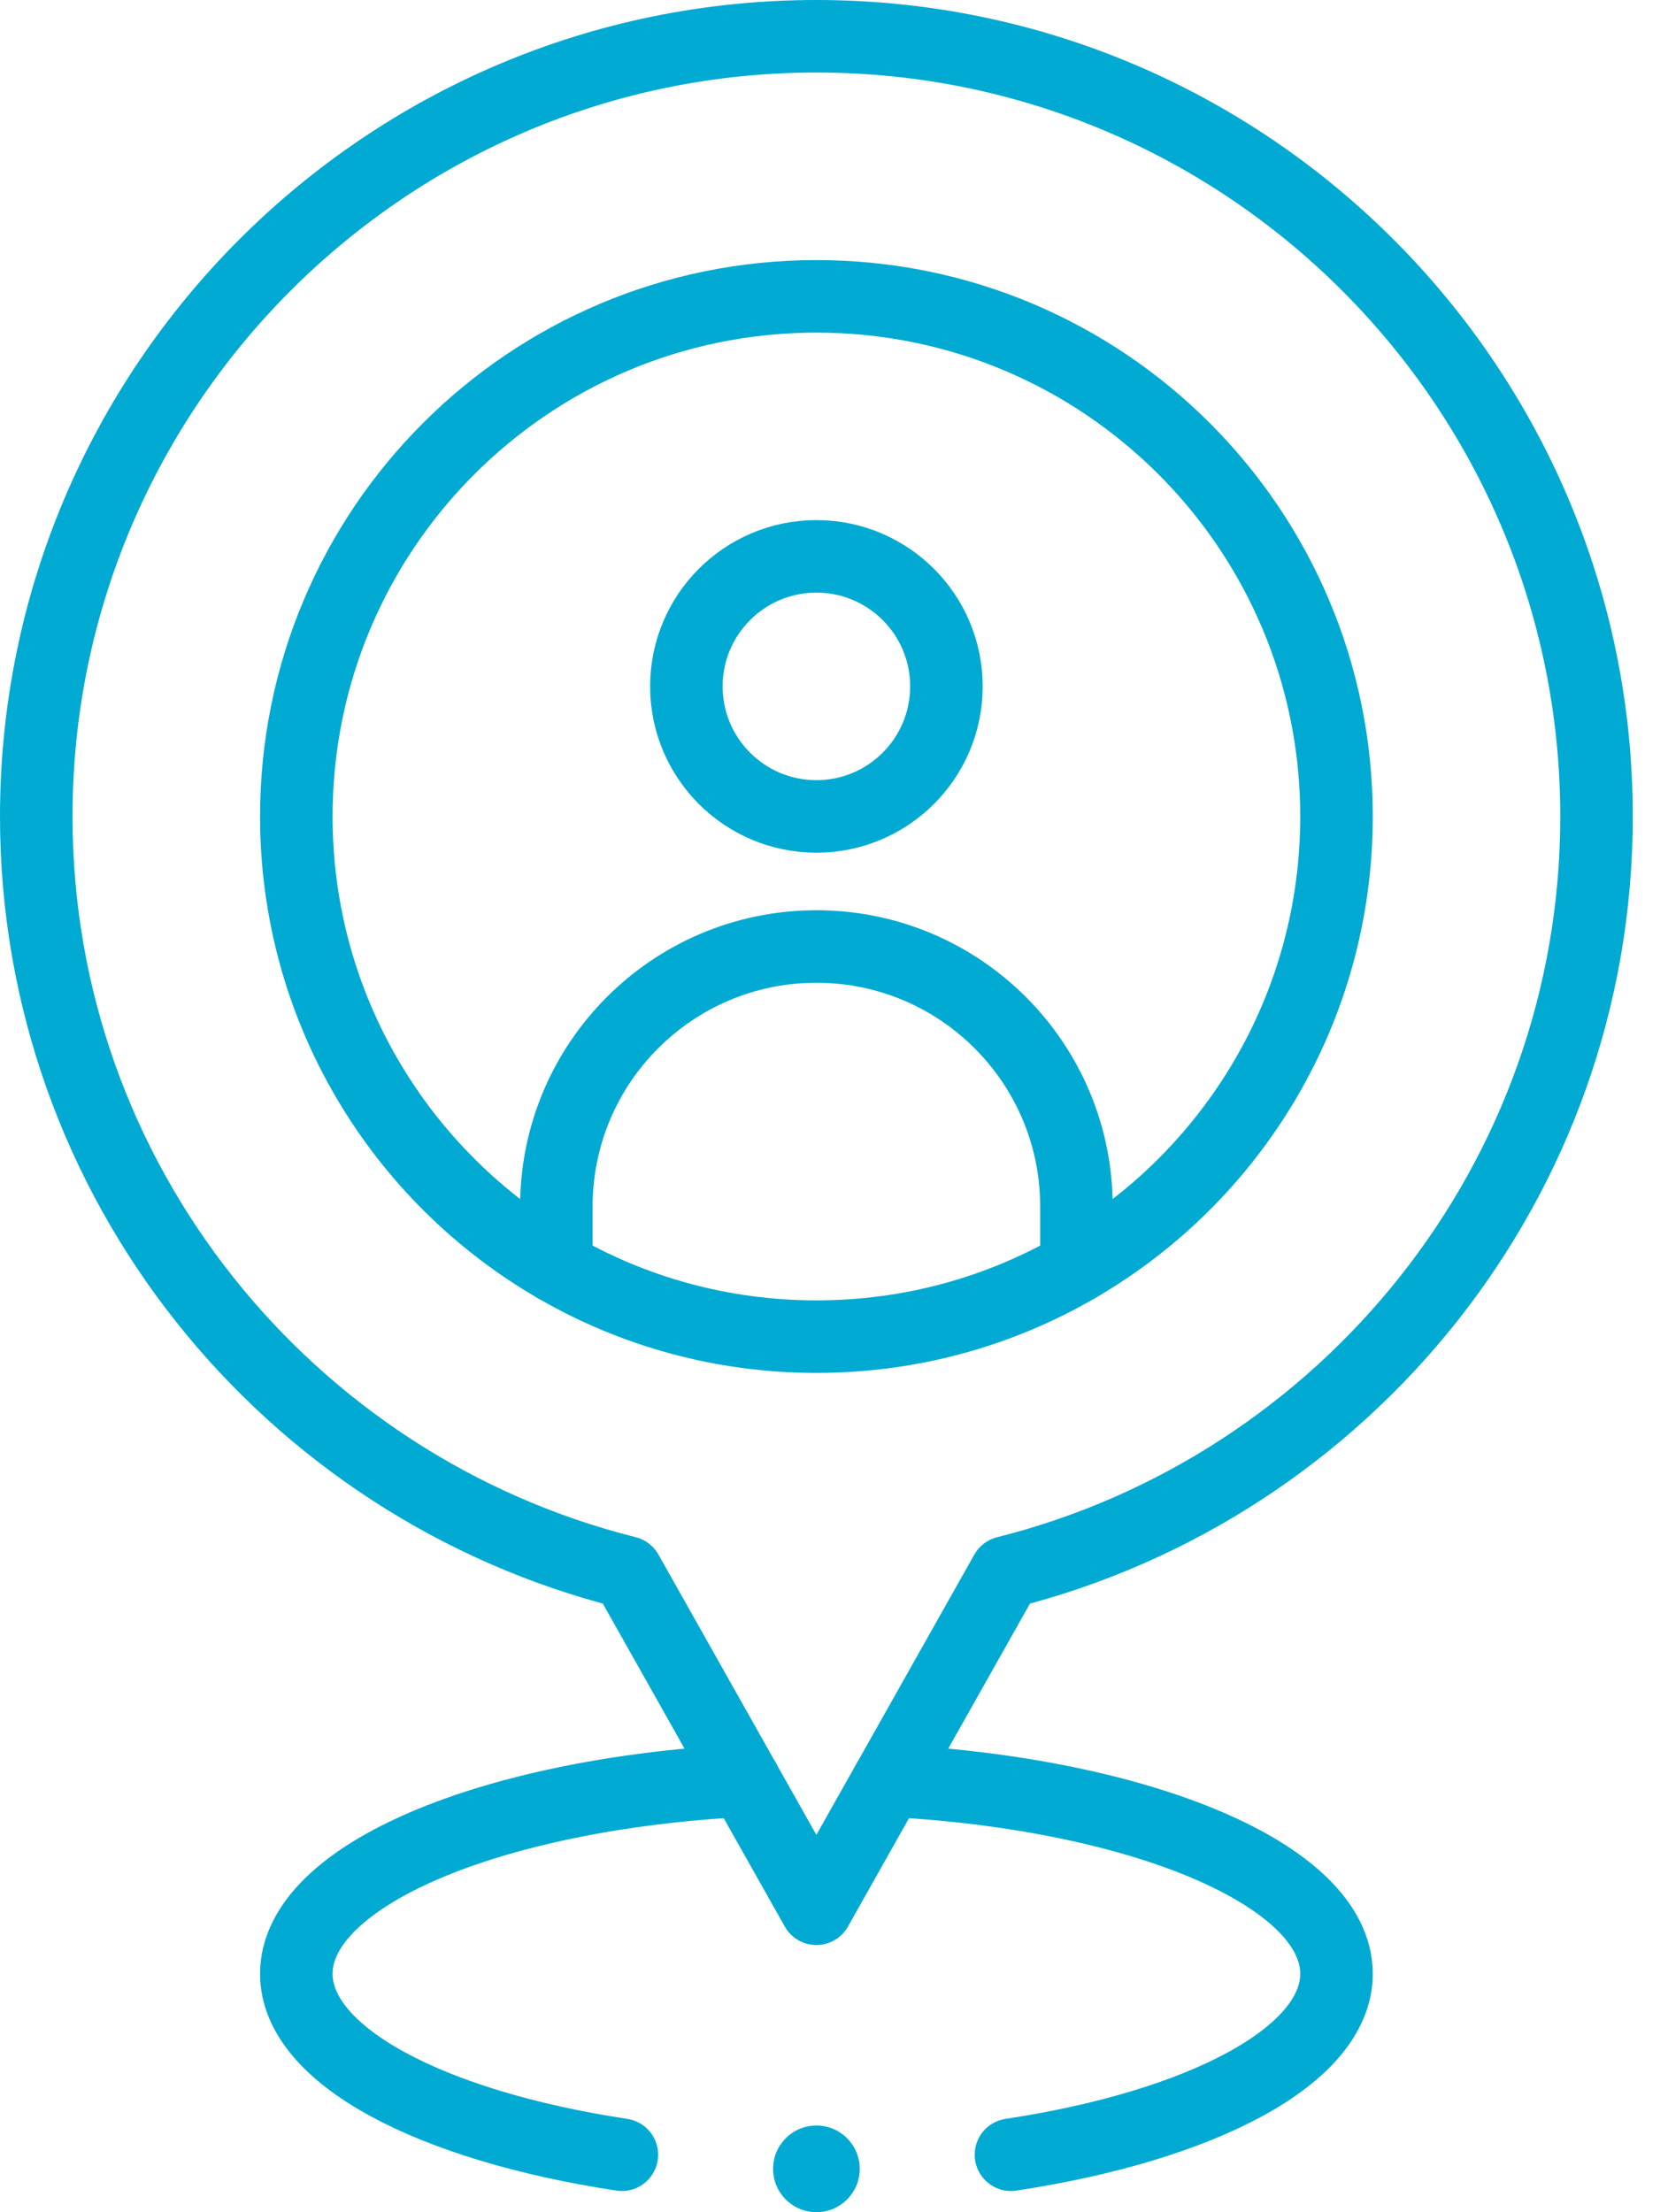 <?xml version="1.0" encoding="UTF-8"?> <svg xmlns="http://www.w3.org/2000/svg" width="46" height="61" viewBox="0 0 46 61" fill="none"><path d="M26.1 18.927C26.1 20.908 24.495 22.513 22.514 22.513C20.534 22.513 18.929 20.908 18.929 18.927C18.929 16.947 20.534 15.342 22.514 15.342C24.495 15.342 26.1 16.947 26.1 18.927Z" stroke="#00AAD2" stroke-width="2" stroke-linecap="round" stroke-linejoin="round"></path><path d="M15.343 34.938C11.056 32.458 8.172 27.823 8.172 22.515C8.172 14.594 14.594 8.172 22.515 8.172C30.435 8.172 36.858 14.594 36.858 22.515C36.858 27.823 33.974 32.458 29.686 34.938C27.577 36.16 25.128 36.858 22.515 36.858C19.901 36.858 17.452 36.159 15.343 34.938Z" stroke="#00AAD2" stroke-width="2" stroke-linecap="round" stroke-linejoin="round"></path><path d="M24.506 49.1L27.741 43.359C37.082 41.015 44.029 32.572 44.029 22.514C44.029 10.65 34.379 1 22.514 1C10.65 1 1 10.65 1 22.514C1 32.571 7.946 41.015 17.287 43.358L22.514 52.634L24.505 49.099L24.506 49.1Z" stroke="#00AAD2" stroke-width="2" stroke-linecap="round" stroke-linejoin="round"></path><path d="M29.686 34.938V33.271C29.686 29.31 26.476 26.1 22.514 26.1C18.553 26.1 15.343 29.31 15.343 33.271V34.938" stroke="#00AAD2" stroke-width="2" stroke-linecap="round" stroke-linejoin="round"></path><path d="M23.71 59.806C23.71 60.466 23.175 61.001 22.515 61.001C21.855 61.001 21.32 60.466 21.32 59.806C21.32 59.147 21.855 58.611 22.515 58.611C23.175 58.611 23.71 59.147 23.71 59.806Z" fill="#00AAD2"></path><path d="M24.506 49.1C31.485 49.463 36.858 51.71 36.858 54.427C36.858 56.686 33.143 58.62 27.88 59.417" stroke="#00AAD2" stroke-width="2" stroke-linecap="round" stroke-linejoin="round"></path><path d="M17.15 59.417C11.886 58.62 8.172 56.686 8.172 54.427C8.172 51.71 13.545 49.464 20.524 49.1" stroke="#00AAD2" stroke-width="2" stroke-linecap="round" stroke-linejoin="round"></path></svg> 